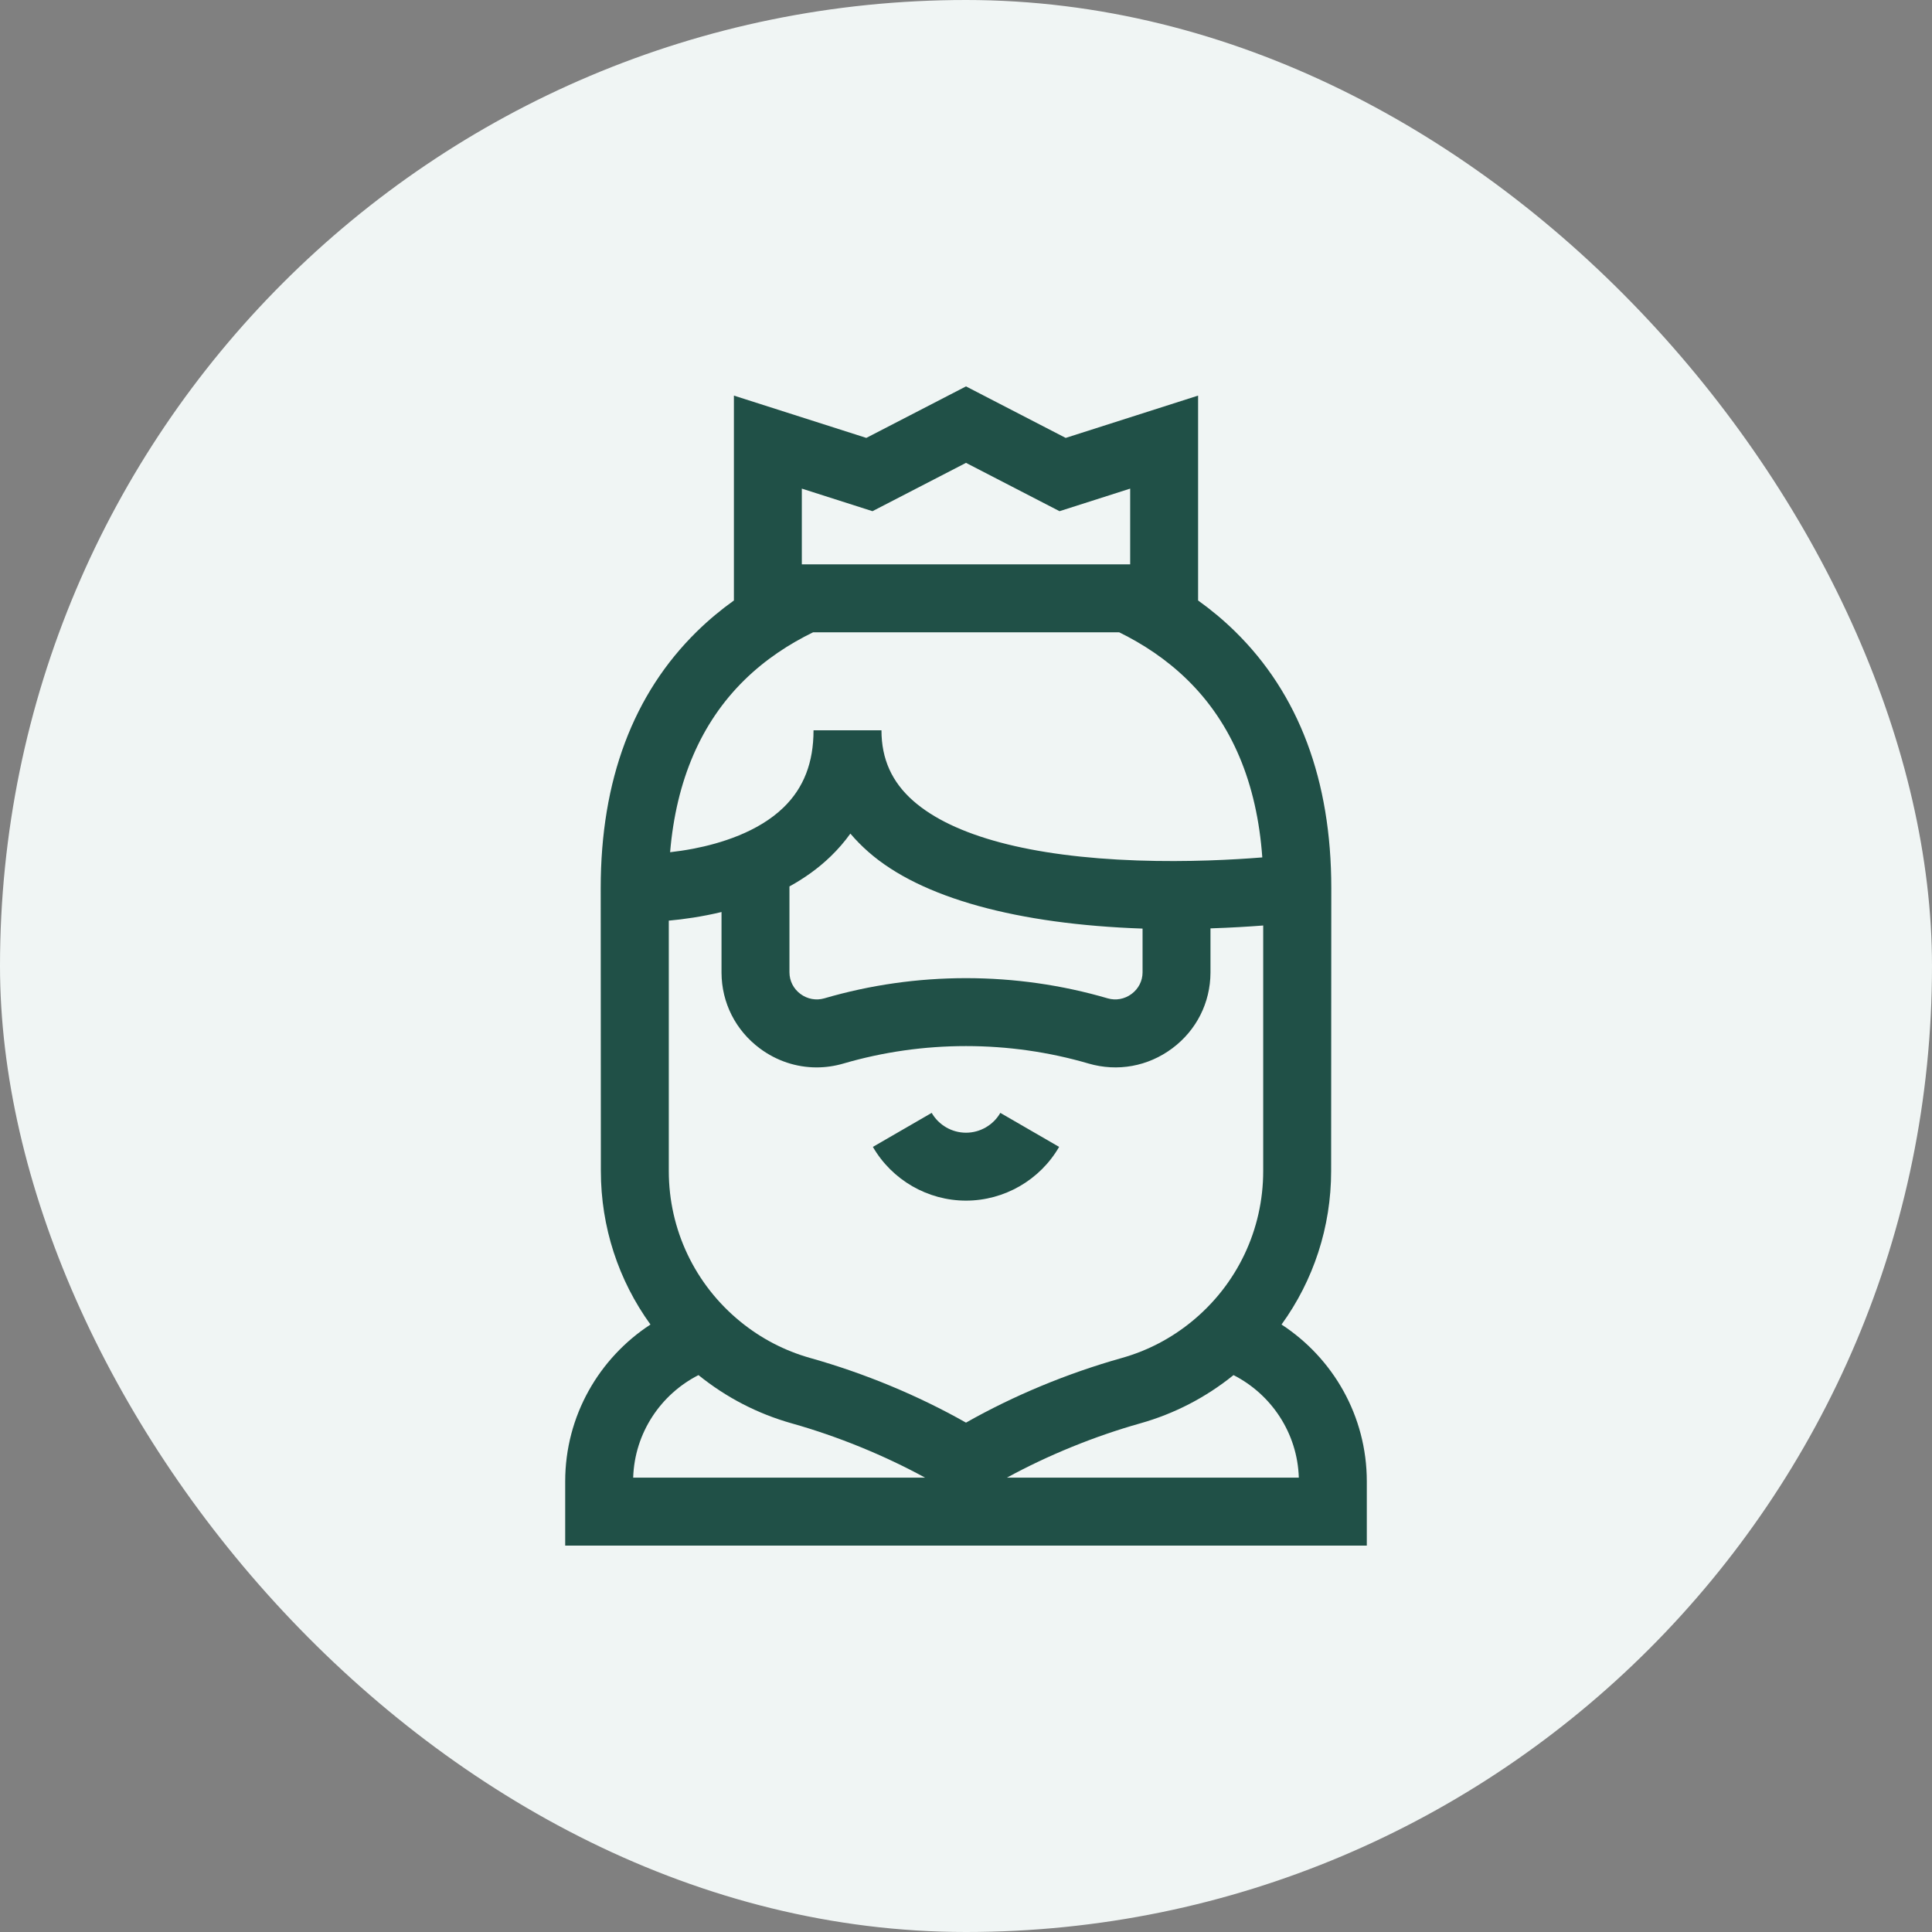 <svg xmlns="http://www.w3.org/2000/svg" fill="none" viewBox="0 0 160 160" height="160" width="160">
<rect x="0" y="0" width="160" height="160" fill="#808080" stroke="none"/>
<rect fill="#F0F5F4" rx="80" height="160" width="160"></rect>
<g clip-path="url(#clip0_1326_474)">
<path fill="#205047" d="M106.131 109.692C108.78 106.033 110.239 101.611 110.239 96.98L110.252 73.549C110.252 64.613 107.562 57.453 102.256 52.267C101.286 51.319 100.267 50.477 99.221 49.729V32.762L88.256 36.266L80 32L71.744 36.265L60.779 32.762V49.729C59.733 50.477 58.714 51.319 57.744 52.267C52.438 57.453 49.748 64.613 49.748 73.549L49.761 96.98C49.761 101.611 51.219 106.033 53.869 109.692C49.622 112.46 46.807 117.248 46.807 122.684V128H113.193V122.684C113.193 117.248 110.378 112.46 106.131 109.692ZM66.404 40.465L72.254 42.334L80 38.332L87.746 42.334L93.596 40.465V46.737H66.404V40.465ZM61.645 56.321C63.384 54.614 65.353 53.33 67.338 52.363H92.683C94.645 53.325 96.593 54.599 98.324 56.29C102.013 59.895 104.097 64.837 104.538 71.007C102.166 71.198 98.376 71.406 94.201 71.261C85.372 70.955 78.949 69.247 75.628 66.322C73.859 64.764 72.999 62.854 72.999 60.482H67.373C67.373 63.156 66.562 65.244 64.895 66.865C62.786 68.914 59.652 69.858 57.394 70.29C56.718 70.419 56.076 70.511 55.495 70.577C55.999 64.625 58.062 59.839 61.645 56.321ZM94.622 76.902V80.534C94.619 81.236 94.288 81.884 93.716 82.311C93.136 82.743 92.412 82.877 91.728 82.677C87.934 81.568 83.988 81.006 80 81.006C76.012 81.006 72.066 81.568 68.272 82.677C67.588 82.876 66.863 82.743 66.284 82.311C65.712 81.884 65.382 81.236 65.379 80.524L65.379 73.41C66.594 72.742 67.758 71.923 68.794 70.92C69.403 70.33 69.947 69.702 70.424 69.036C70.871 69.562 71.366 70.065 71.91 70.544C76.281 74.394 84.331 76.545 94.622 76.902ZM52.437 122.374C52.552 118.666 54.724 115.468 57.845 113.88C60.143 115.735 62.743 117.081 65.576 117.879C69.366 118.946 73.211 120.517 76.615 122.374H52.437V122.374ZM67.101 112.463C64.978 111.865 63.03 110.851 61.311 109.449C57.547 106.377 55.387 101.832 55.387 96.98V76.243C56.612 76.131 58.127 75.921 59.753 75.53L59.753 80.557C59.763 83.043 60.917 85.326 62.919 86.82C64.311 87.859 65.951 88.398 67.625 88.398C68.366 88.398 69.114 88.292 69.85 88.077C73.132 87.118 76.547 86.632 80 86.632C83.453 86.632 86.869 87.118 90.15 88.077C92.547 88.777 95.072 88.319 97.081 86.82C99.083 85.326 100.237 83.043 100.247 80.546V76.884C101.928 76.829 103.413 76.738 104.613 76.646V96.98C104.613 101.832 102.454 106.377 98.689 109.449C96.97 110.851 95.022 111.866 92.898 112.464C88.389 113.733 83.964 115.571 80 117.816C76.037 115.571 71.611 113.733 67.101 112.463ZM83.385 122.374C86.79 120.516 90.634 118.945 94.422 117.879C97.256 117.081 99.857 115.735 102.155 113.88C105.276 115.468 107.448 118.666 107.563 122.374H83.385Z"></path>
<path fill="#205047" d="M80 99.431C83.169 99.431 86.124 97.726 87.712 94.981L82.843 92.164C82.257 93.177 81.168 93.806 80 93.806C78.833 93.806 77.744 93.177 77.158 92.164L72.288 94.981C73.876 97.726 76.831 99.431 80 99.431Z"></path>
</g>
<defs>
<clipPath id="clip0_1326_474">
<rect transform="translate(32 32)" fill="white" height="96" width="96"></rect>
</clipPath>
</defs>
</svg>
